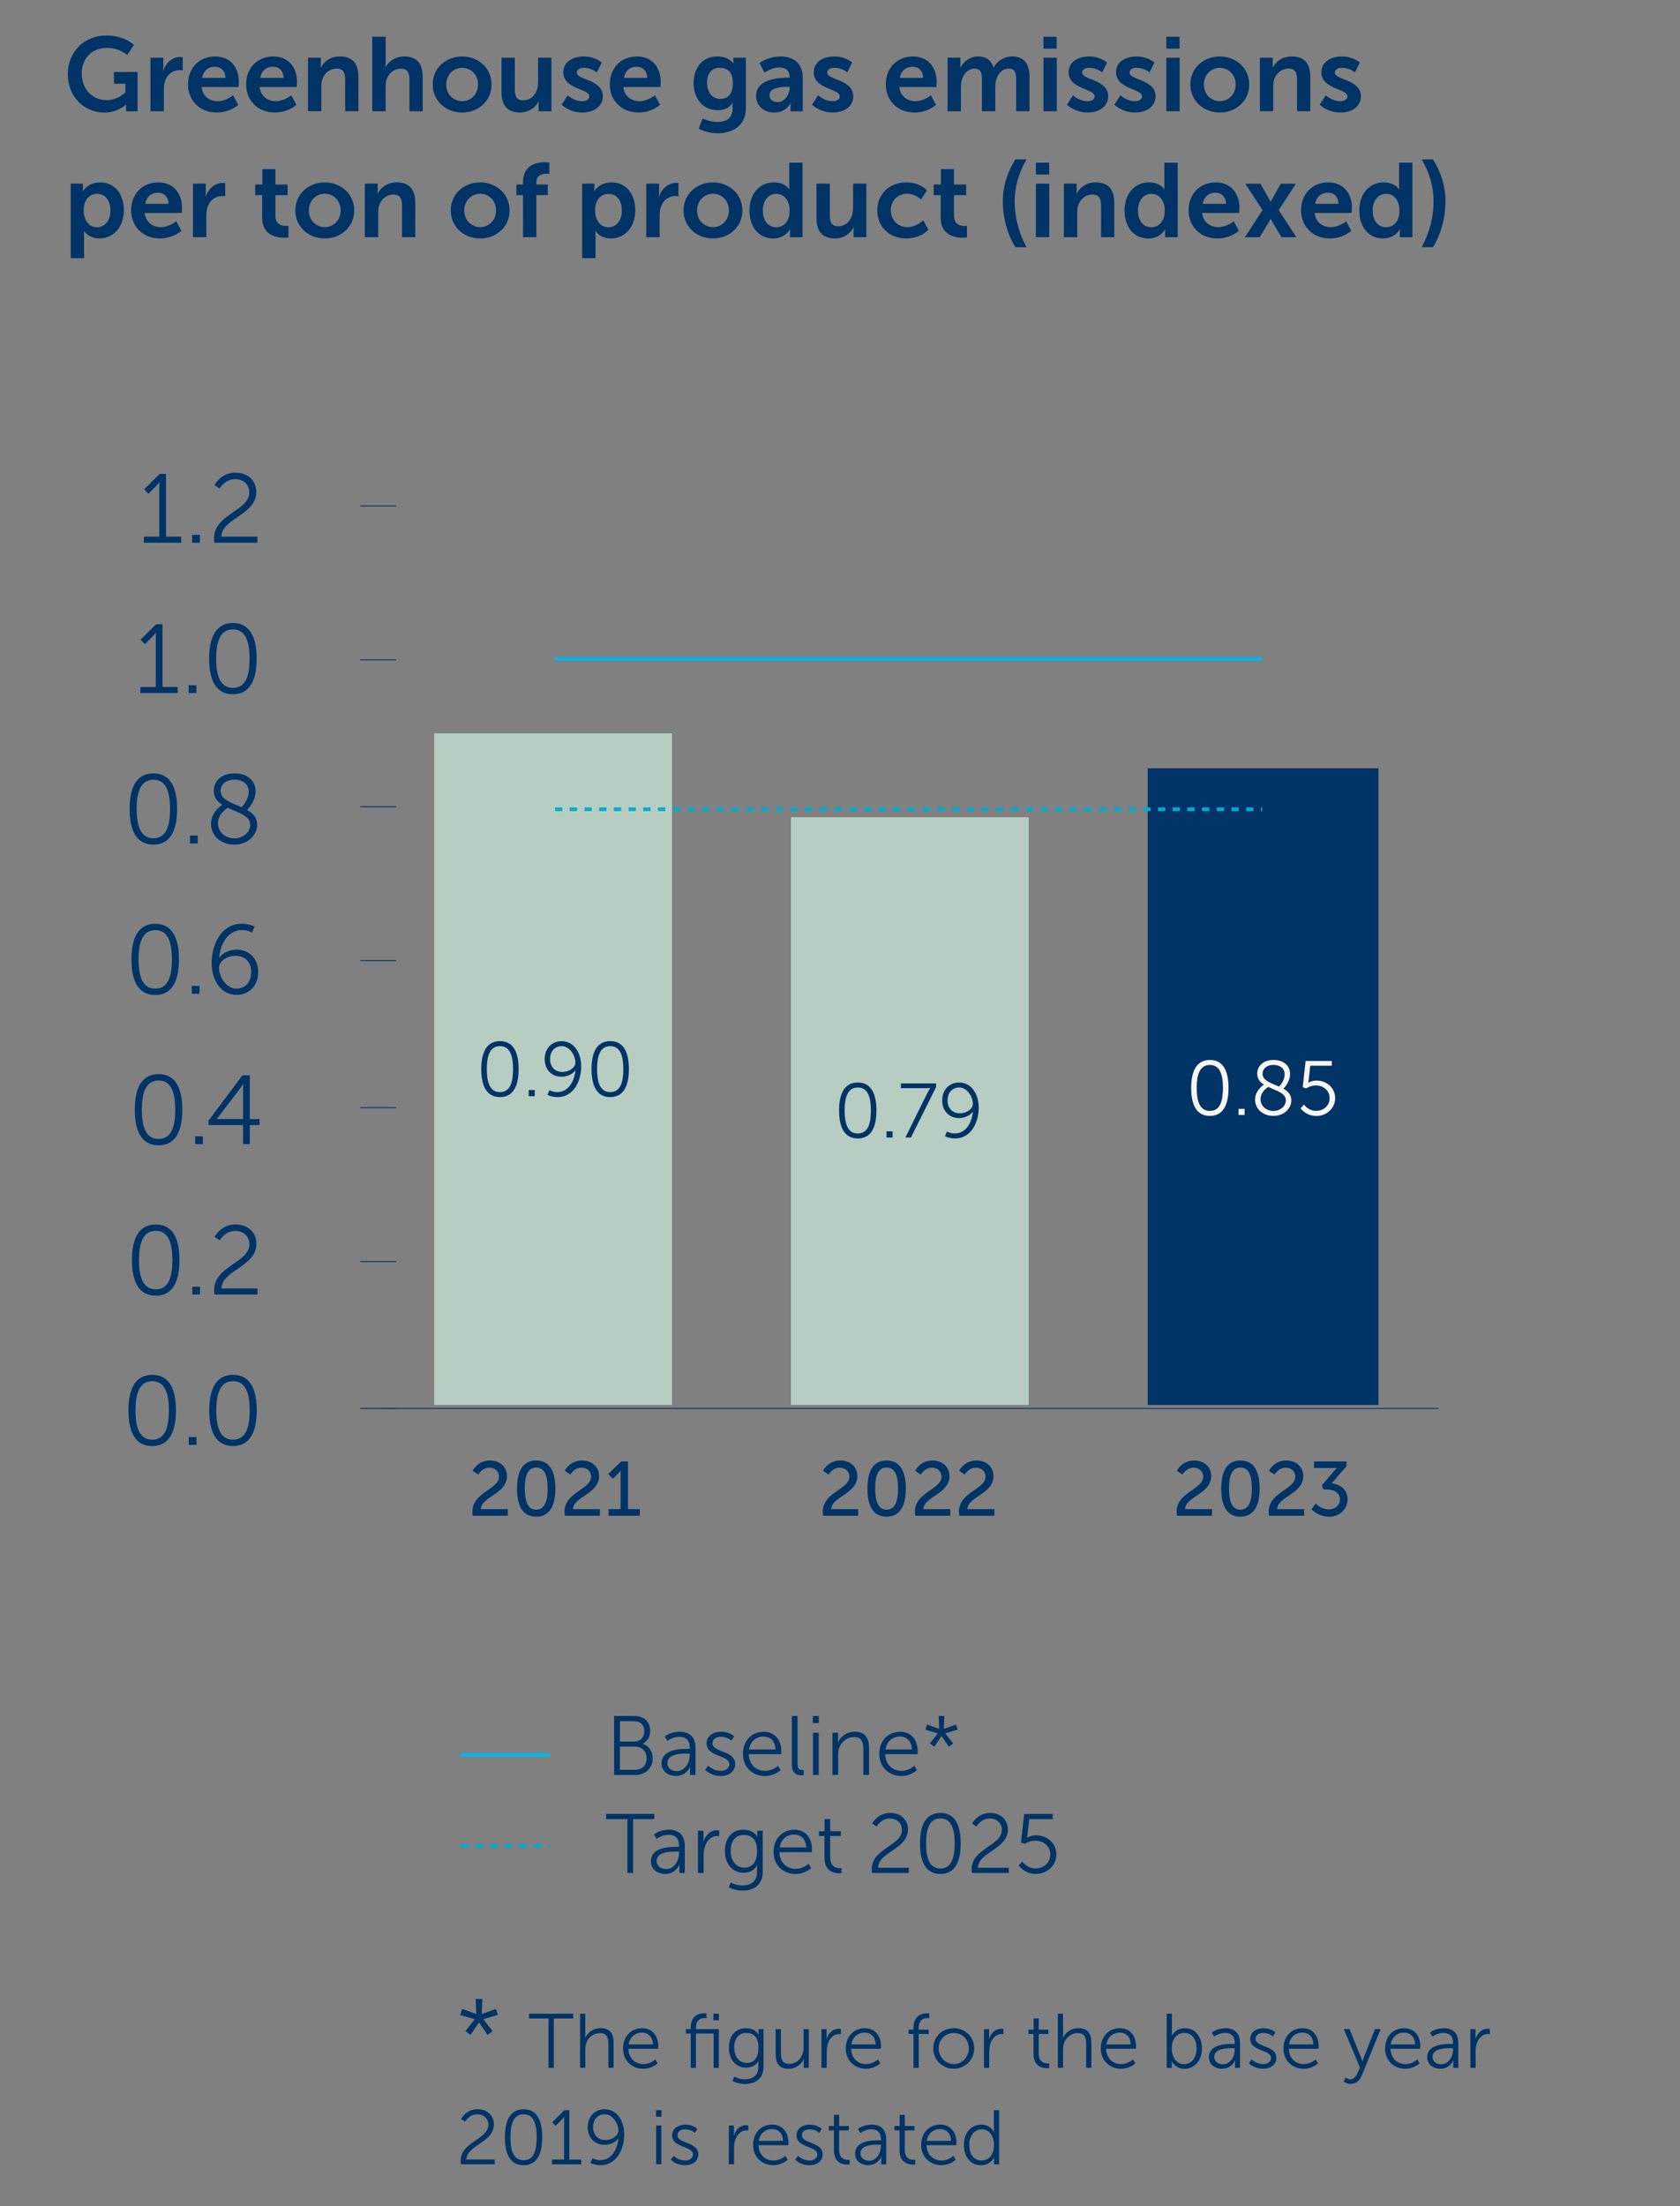 <?xml version="1.0" encoding="UTF-8"?>
<svg id="Layer_1" data-name="Layer 1" xmlns="http://www.w3.org/2000/svg" xmlns:xlink="http://www.w3.org/1999/xlink" viewBox="0 0 457 600">
  <rect x="0" y="0" width="457" height="600" fill="#808080" stroke="none"/>
  <defs>
    <style>
      .cls-1 {
        clip-path: url(#clippath-20);
      }

      .cls-2 {
        clip-path: url(#clippath-11);
      }

      .cls-3 {
        clip-path: url(#clippath-16);
      }

      .cls-4 {
        stroke: #03b7ea;
      }

      .cls-4, .cls-5, .cls-6, .cls-7, .cls-8 {
        fill: none;
      }

      .cls-9 {
        clip-path: url(#clippath-2);
      }

      .cls-10 {
        clip-path: url(#clippath-13);
      }

      .cls-11 {
        isolation: isolate;
      }

      .cls-12 {
        clip-path: url(#clippath-25);
      }

      .cls-13 {
        clip-path: url(#clippath-15);
      }

      .cls-5 {
        stroke: #036;
        stroke-linecap: square;
        stroke-width: .25px;
      }

      .cls-14 {
        clip-path: url(#clippath-6);
      }

      .cls-15 {
        fill: #b7cdc2;
      }

      .cls-15, .cls-6, .cls-16, .cls-17 {
        stroke-width: 0px;
      }

      .cls-18 {
        clip-path: url(#clippath-7);
      }

      .cls-16 {
        fill: #f9f6f1;
      }

      .cls-19 {
        clip-path: url(#clippath-21);
      }

      .cls-7 {
        stroke: #00acd2;
        stroke-dasharray: 0 0 2 2;
      }

      .cls-20 {
        clip-path: url(#clippath-1);
      }

      .cls-21 {
        clip-path: url(#clippath-4);
      }

      .cls-22 {
        clip-path: url(#clippath-12);
      }

      .cls-23 {
        clip-path: url(#clippath-24);
      }

      .cls-24 {
        clip-path: url(#clippath-22);
      }

      .cls-25 {
        clip-path: url(#clippath-9);
      }

      .cls-26 {
        clip-path: url(#clippath);
      }

      .cls-8 {
        stroke: #01b7ea;
      }

      .cls-27 {
        clip-path: url(#clippath-19);
      }

      .cls-28 {
        clip-path: url(#clippath-3);
      }

      .cls-29 {
        clip-path: url(#clippath-8);
      }

      .cls-17 {
        fill: #036;
      }

      .cls-30 {
        clip-path: url(#clippath-18);
      }

      .cls-31 {
        clip-path: url(#clippath-14);
      }

      .cls-32 {
        clip-path: url(#clippath-17);
      }

      .cls-33 {
        clip-path: url(#clippath-5);
      }

      .cls-34 {
        clip-path: url(#clippath-10);
      }

      .cls-35 {
        clip-path: url(#clippath-23);
      }
    </style>
    <clipPath id="clippath">
      <rect class="cls-6" x="312.2" y="208.94" width="62.8" height="173.16"/>
    </clipPath>
    <clipPath id="clippath-1">
      <rect class="cls-6" x="312.2" y="208.94" width="62.79" height="173.16"/>
    </clipPath>
    <clipPath id="clippath-2">
      <rect class="cls-6" x="77.46" y="111.28" width="317.98" height="305.92"/>
    </clipPath>
    <clipPath id="clippath-3">
      <rect class="cls-6" x="319.81" y="283.15" width="57.09" height="24.74"/>
    </clipPath>
    <clipPath id="clippath-4">
      <rect class="cls-6" x="319.81" y="283.15" width="45.67" height="24.74"/>
    </clipPath>
    <clipPath id="clippath-5">
      <rect class="cls-6" x="124.49" y="391.03" width="52.97" height="26.64"/>
    </clipPath>
    <clipPath id="clippath-6">
      <rect class="cls-6" x="219.82" y="391.03" width="54.71" height="26.64"/>
    </clipPath>
    <clipPath id="clippath-7">
      <rect class="cls-6" x="316.06" y="391.03" width="54.6" height="26.64"/>
    </clipPath>
    <clipPath id="clippath-8">
      <rect class="cls-6" x="118.11" y="199.42" width="64.69" height="182.68"/>
    </clipPath>
    <clipPath id="clippath-9">
      <rect class="cls-6" x="118.1" y="199.43" width="64.7" height="182.68"/>
    </clipPath>
    <clipPath id="clippath-10">
      <rect class="cls-6" x="215.15" y="222.26" width="64.7" height="159.84"/>
    </clipPath>
    <clipPath id="clippath-11">
      <rect class="cls-6" x="215.15" y="222.26" width="64.7" height="159.84"/>
    </clipPath>
    <clipPath id="clippath-12">
      <rect class="cls-6" x="32.12" y="111.28" width="382.55" height="306.39"/>
    </clipPath>
    <clipPath id="clippath-13">
      <rect class="cls-6" x="142.84" y="216.55" width="209.32" height="7.61"/>
    </clipPath>
    <clipPath id="clippath-14">
      <rect class="cls-6" x="142.85" y="217.8" width="209.32" height="4.57"/>
    </clipPath>
    <clipPath id="clippath-15">
      <rect class="cls-6" x="32.12" y="111.28" width="382.55" height="306.39"/>
    </clipPath>
    <clipPath id="clippath-16">
      <rect class="cls-6" x="142.84" y="176.59" width="209.32" height="5.71"/>
    </clipPath>
    <clipPath id="clippath-17">
      <rect class="cls-6" x="142.85" y="176.9" width="209.32" height="4.57"/>
    </clipPath>
    <clipPath id="clippath-18">
      <rect class="cls-6" x="32.12" y="111.28" width="382.55" height="306.39"/>
    </clipPath>
    <clipPath id="clippath-19">
      <rect class="cls-6" x="222.76" y="290.77" width="55.18" height="24.74"/>
    </clipPath>
    <clipPath id="clippath-20">
      <rect class="cls-6" x="222.76" y="290.77" width="55.18" height="24.74"/>
    </clipPath>
    <clipPath id="clippath-21">
      <rect class="cls-6" x="32.12" y="111.28" width="382.55" height="306.39"/>
    </clipPath>
    <clipPath id="clippath-22">
      <rect class="cls-6" x="125.72" y="279.35" width="57.09" height="24.74"/>
    </clipPath>
    <clipPath id="clippath-23">
      <rect class="cls-6" x="127.62" y="279.35" width="47.57" height="24.74"/>
    </clipPath>
    <clipPath id="clippath-24">
      <rect class="cls-6" x="123.42" y="473.44" width="28.17" height="7.62"/>
    </clipPath>
    <clipPath id="clippath-25">
      <rect class="cls-6" x="123.42" y="498.18" width="28.17" height="7.61"/>
    </clipPath>
  </defs>
  <g class="cls-26">
    <g class="cls-11">
      <g class="cls-20">
        <rect class="cls-17" x="312.2" y="208.94" width="62.79" height="173.16"/>
      </g>
    </g>
  </g>
  <g class="cls-9">
    <g class="cls-11">
      <g class="cls-28">
        <g class="cls-21">
          <g>
            <path class="cls-16" d="M324.03,295.87c0-4.23,1.26-7.6,5.09-7.6s5.07,3.37,5.07,7.6-1.24,7.62-5.07,7.62-5.09-3.35-5.09-7.62ZM332.67,295.87c0-3.5-.77-6.24-3.56-6.24s-3.58,2.74-3.58,6.24.77,6.26,3.58,6.26,3.56-2.74,3.56-6.26Z"/>
            <path class="cls-16" d="M336.92,301.56h1.65v1.67h-1.65v-1.67Z"/>
            <path class="cls-16" d="M343.81,294.99c-1.05-.69-1.82-1.59-1.82-2.99,0-1.91,1.47-3.73,4.44-3.73,2.74,0,4.5,1.53,4.5,3.83,0,2.09-1.63,3.81-1.8,3.98,1.21.69,2.14,1.63,2.14,3.16,0,2.3-2.03,4.25-4.88,4.25-2.66,0-4.98-1.7-4.98-4.48,0-2.37,2.07-3.81,2.41-4.02ZM345,295.61c-.46.27-2.11,1.44-2.11,3.33,0,1.99,1.72,3.2,3.5,3.2s3.39-1.19,3.39-2.93c0-1.91-2.6-2.55-4.77-3.6ZM347.93,295.49c.27-.25,1.53-1.57,1.53-3.33,0-1.57-1.26-2.55-3.04-2.55-1.88,0-2.97,1.09-2.97,2.41,0,1.91,2.37,2.55,4.48,3.48Z"/>
            <path class="cls-16" d="M354.71,300.39s1.09,1.72,3.33,1.72c2.03,0,3.66-1.44,3.66-3.45s-1.63-3.45-3.73-3.45c-1.57,0-2.68.8-2.68.8l-.92-.33.79-7.14h7.12v1.3h-5.86l-.42,3.77c-.06.52-.15.84-.15.84h.04s.92-.57,2.24-.57c2.95,0,5.07,2.14,5.07,4.79s-2.24,4.84-5.11,4.84-4.31-2.09-4.31-2.09l.92-1.01Z"/>
          </g>
        </g>
      </g>
    </g>
  </g>
  <path class="cls-5" d="M107.64,137.58h-9.51M107.64,179.45h-9.51M107.64,219.41h-9.51M107.64,261.27h-9.51M107.64,301.23h-9.51M107.64,343.09h-9.51M107.64,383.05h-9.51"/>
  <g>
    <path class="cls-17" d="M34.94,383.57c0-5.38,1.6-9.67,6.47-9.67s6.45,4.29,6.45,9.67-1.57,9.7-6.45,9.7-6.47-4.26-6.47-9.7ZM45.94,383.57c0-4.45-.99-7.94-4.53-7.94s-4.56,3.49-4.56,7.94.99,7.97,4.56,7.97,4.53-3.49,4.53-7.97Z"/>
    <path class="cls-17" d="M51.35,390.82h2.1v2.13h-2.1v-2.13Z"/>
    <path class="cls-17" d="M56.92,383.57c0-5.38,1.6-9.67,6.47-9.67s6.45,4.29,6.45,9.67-1.57,9.7-6.45,9.7-6.47-4.26-6.47-9.7ZM67.92,383.57c0-4.45-.99-7.94-4.53-7.94s-4.56,3.49-4.56,7.94.99,7.97,4.56,7.97,4.53-3.49,4.53-7.97Z"/>
  </g>
  <g>
    <path class="cls-17" d="M35.9,342.68c0-5.38,1.6-9.67,6.47-9.67s6.45,4.29,6.45,9.67-1.57,9.7-6.45,9.7-6.47-4.26-6.47-9.7ZM46.9,342.68c0-4.45-.99-7.94-4.53-7.94s-4.56,3.49-4.56,7.94.99,7.97,4.56,7.97,4.53-3.49,4.53-7.97Z"/>
    <path class="cls-17" d="M52.31,349.93h2.1v2.13h-2.1v-2.13Z"/>
    <path class="cls-17" d="M58.25,350.86c0-6.58,9.59-7.43,9.59-12.5,0-2.05-1.54-3.6-3.89-3.6-2.74,0-4.18,2.56-4.18,2.56l-1.39-.93s1.71-3.38,5.67-3.38c3.57,0,5.7,2.32,5.7,5.25,0,6.29-9.46,7.17-9.48,12.15h9.78v1.65h-11.7c-.08-.43-.11-.83-.11-1.2Z"/>
  </g>
  <g>
    <path class="cls-17" d="M36.67,301.79c0-5.38,1.6-9.67,6.47-9.67s6.45,4.29,6.45,9.67-1.57,9.7-6.45,9.7-6.47-4.26-6.47-9.7ZM47.67,301.79c0-4.45-.99-7.94-4.53-7.94s-4.56,3.49-4.56,7.94.99,7.97,4.56,7.97,4.53-3.49,4.53-7.97Z"/>
    <path class="cls-17" d="M53.08,309.04h2.1v2.13h-2.1v-2.13Z"/>
    <path class="cls-17" d="M56.73,304.77l9.22-12.33h2v11.91h2.66v1.62h-2.66v5.2h-1.84v-5.2h-9.38v-1.2ZM66.11,304.35v-7.83c0-.8.08-1.76.08-1.76h-.05s-.43.75-.93,1.41l-6.23,8.13v.05h7.14Z"/>
  </g>
  <g>
    <path class="cls-17" d="M35.76,260.9c0-5.38,1.6-9.67,6.47-9.67s6.45,4.29,6.45,9.67-1.57,9.7-6.45,9.7-6.47-4.26-6.47-9.7ZM46.77,260.9c0-4.45-.99-7.94-4.53-7.94s-4.56,3.49-4.56,7.94.99,7.97,4.56,7.97,4.53-3.49,4.53-7.97Z"/>
    <path class="cls-17" d="M52.17,268.14h2.1v2.13h-2.1v-2.13Z"/>
    <path class="cls-17" d="M57.58,261.8c0-4.69,2.45-10.58,8.23-10.58,2.08,0,3.44.77,3.44.77l-.69,1.62s-1.17-.67-2.72-.67c-3.92,0-5.91,3.86-6.23,7.51h.05c.91-1.33,2.8-2.18,4.74-2.18,3.41,0,5.83,2.5,5.83,6.05,0,3.89-2.61,6.26-5.89,6.26-4.08,0-6.77-3.73-6.77-8.79ZM68.34,264.36c0-2.66-1.68-4.42-4.24-4.42s-4.53,1.68-4.53,3.2c0,2.5,1.95,5.73,4.74,5.73,2.53,0,4.02-1.92,4.02-4.5Z"/>
  </g>
  <g>
    <path class="cls-17" d="M35.26,220c0-5.38,1.6-9.67,6.47-9.67s6.45,4.29,6.45,9.67-1.57,9.7-6.45,9.7-6.47-4.26-6.47-9.7ZM46.26,220c0-4.45-.99-7.94-4.53-7.94s-4.56,3.49-4.56,7.94.99,7.97,4.56,7.97,4.53-3.49,4.53-7.97Z"/>
    <path class="cls-17" d="M51.67,227.25h2.1v2.13h-2.1v-2.13Z"/>
    <path class="cls-17" d="M60.46,218.88c-1.33-.88-2.32-2.02-2.32-3.81,0-2.42,1.87-4.74,5.65-4.74,3.49,0,5.73,1.94,5.73,4.88,0,2.66-2.08,4.85-2.29,5.06,1.54.88,2.72,2.08,2.72,4.02,0,2.93-2.58,5.41-6.21,5.41-3.38,0-6.34-2.16-6.34-5.7,0-3.01,2.64-4.85,3.06-5.12ZM61.98,219.68c-.59.35-2.69,1.84-2.69,4.24,0,2.53,2.18,4.08,4.45,4.08s4.32-1.52,4.32-3.73c0-2.42-3.3-3.25-6.08-4.58ZM65.71,219.52c.35-.32,1.94-2,1.94-4.24,0-2-1.6-3.25-3.86-3.25-2.4,0-3.78,1.39-3.78,3.06,0,2.42,3.01,3.25,5.7,4.42Z"/>
  </g>
  <g>
    <path class="cls-17" d="M38.16,186.84h4.21v-13.75c0-.53.03-1.04.03-1.04h-.05s-.19.4-.93,1.12l-2,2-1.17-1.2,4.24-4.21h1.71v17.08h4.13v1.65h-10.15v-1.65Z"/>
    <path class="cls-17" d="M51.32,186.36h2.1v2.13h-2.1v-2.13Z"/>
    <path class="cls-17" d="M56.89,179.11c0-5.38,1.6-9.67,6.47-9.67s6.45,4.29,6.45,9.67-1.57,9.7-6.45,9.7-6.47-4.26-6.47-9.7ZM67.89,179.11c0-4.45-.99-7.94-4.53-7.94s-4.56,3.49-4.56,7.94.99,7.97,4.56,7.97,4.53-3.49,4.53-7.97Z"/>
  </g>
  <g>
    <path class="cls-17" d="M39.12,145.95h4.21v-13.75c0-.53.03-1.04.03-1.04h-.05s-.19.4-.93,1.12l-2,2-1.17-1.2,4.24-4.21h1.71v17.08h4.13v1.65h-10.15v-1.65Z"/>
    <path class="cls-17" d="M52.28,145.47h2.1v2.13h-2.1v-2.13Z"/>
    <path class="cls-17" d="M58.22,146.4c0-6.58,9.59-7.43,9.59-12.5,0-2.05-1.54-3.6-3.89-3.6-2.74,0-4.18,2.56-4.18,2.56l-1.39-.93s1.71-3.38,5.67-3.38c3.57,0,5.7,2.32,5.7,5.25,0,6.29-9.46,7.17-9.48,12.15h9.78v1.65h-11.7c-.08-.43-.11-.83-.11-1.2Z"/>
  </g>
  <line class="cls-5" x1="103.83" y1="383.05" x2="391.17" y2="383.05"/>
  <g class="cls-33">
    <g>
      <path class="cls-17" d="M128.5,411.1c0-5.28,7.24-6.03,7.24-9.5,0-1.47-1.11-2.45-2.66-2.45-1.95,0-2.99,1.88-2.99,1.88l-1.53-1.03s1.34-2.8,4.67-2.8c2.72,0,4.67,1.7,4.67,4.25,0,4.86-7.05,5.61-7.1,8.98h7.33v1.8h-9.53c-.06-.4-.1-.77-.1-1.13Z"/>
      <path class="cls-17" d="M140.64,404.82c0-4.25,1.28-7.62,5.21-7.62s5.23,3.37,5.23,7.62-1.28,7.66-5.23,7.66-5.21-3.39-5.21-7.66ZM148.97,404.82c0-3.2-.69-5.71-3.12-5.71s-3.1,2.51-3.1,5.71.69,5.76,3.1,5.76,3.12-2.53,3.12-5.76Z"/>
      <path class="cls-17" d="M153.56,411.1c0-5.28,7.24-6.03,7.24-9.5,0-1.47-1.11-2.45-2.66-2.45-1.95,0-2.99,1.88-2.99,1.88l-1.53-1.03s1.34-2.8,4.67-2.8c2.72,0,4.67,1.7,4.67,4.25,0,4.86-7.05,5.61-7.1,8.98h7.33v1.8h-9.53c-.06-.4-.1-.77-.1-1.13Z"/>
      <path class="cls-17" d="M165.55,410.43h3.27v-9.55c0-.46.02-.92.02-.92h-.04s-.17.33-.71.86l-1.38,1.36-1.26-1.3,3.54-3.43h1.84v12.98h3.22v1.8h-8.5v-1.8Z"/>
    </g>
  </g>
  <g class="cls-14">
    <g>
      <path class="cls-17" d="M223.82,411.1c0-5.28,7.24-6.03,7.24-9.5,0-1.47-1.11-2.45-2.66-2.45-1.95,0-2.99,1.88-2.99,1.88l-1.53-1.03s1.34-2.8,4.67-2.8c2.72,0,4.67,1.7,4.67,4.25,0,4.86-7.06,5.61-7.1,8.98h7.33v1.8h-9.53c-.06-.4-.1-.77-.1-1.13Z"/>
      <path class="cls-17" d="M235.96,404.82c0-4.25,1.28-7.62,5.21-7.62s5.23,3.37,5.23,7.62-1.28,7.66-5.23,7.66-5.21-3.39-5.21-7.66ZM244.29,404.82c0-3.2-.69-5.71-3.12-5.71s-3.1,2.51-3.1,5.71.69,5.76,3.1,5.76,3.12-2.53,3.12-5.76Z"/>
      <path class="cls-17" d="M248.88,411.1c0-5.28,7.24-6.03,7.24-9.5,0-1.47-1.11-2.45-2.66-2.45-1.95,0-2.99,1.88-2.99,1.88l-1.53-1.03s1.34-2.8,4.67-2.8c2.72,0,4.67,1.7,4.67,4.25,0,4.86-7.06,5.61-7.1,8.98h7.33v1.8h-9.53c-.06-.4-.1-.77-.1-1.13Z"/>
      <path class="cls-17" d="M260.85,411.1c0-5.28,7.24-6.03,7.24-9.5,0-1.47-1.11-2.45-2.66-2.45-1.95,0-2.99,1.88-2.99,1.88l-1.53-1.03s1.34-2.8,4.67-2.8c2.72,0,4.67,1.7,4.67,4.25,0,4.86-7.06,5.61-7.1,8.98h7.33v1.8h-9.53c-.06-.4-.1-.77-.1-1.13Z"/>
    </g>
  </g>
  <g class="cls-18">
    <g>
      <path class="cls-17" d="M320.07,411.1c0-5.28,7.24-6.03,7.24-9.5,0-1.47-1.11-2.45-2.66-2.45-1.95,0-2.99,1.88-2.99,1.88l-1.53-1.03s1.34-2.8,4.67-2.8c2.72,0,4.67,1.7,4.67,4.25,0,4.86-7.06,5.61-7.1,8.98h7.33v1.8h-9.53c-.06-.4-.1-.77-.1-1.13Z"/>
      <path class="cls-17" d="M332.21,404.82c0-4.25,1.28-7.62,5.21-7.62s5.23,3.37,5.23,7.62-1.28,7.66-5.23,7.66-5.21-3.39-5.21-7.66ZM340.54,404.82c0-3.2-.69-5.71-3.12-5.71s-3.1,2.51-3.1,5.71.69,5.76,3.1,5.76,3.12-2.53,3.12-5.76Z"/>
      <path class="cls-17" d="M345.12,411.1c0-5.28,7.24-6.03,7.24-9.5,0-1.47-1.11-2.45-2.66-2.45-1.95,0-2.99,1.88-2.99,1.88l-1.53-1.03s1.34-2.8,4.67-2.8c2.72,0,4.67,1.7,4.67,4.25,0,4.86-7.06,5.61-7.1,8.98h7.33v1.8h-9.53c-.06-.4-.1-.77-.1-1.13Z"/>
      <path class="cls-17" d="M357.91,408.9s1.44,1.61,3.58,1.61c1.65,0,3.01-1.11,3.01-2.7,0-1.82-1.61-2.72-3.43-2.72h-1.03l-.48-1.11,3.22-3.79c.48-.56.92-.96.92-.96v-.04s-.44.06-1.26.06h-5v-1.8h8.83v1.32l-4.02,4.63c1.95.21,4.33,1.47,4.33,4.33,0,2.53-1.99,4.75-5.02,4.75s-4.79-2.01-4.79-2.01l1.13-1.57Z"/>
    </g>
  </g>
  <g class="cls-29">
    <g class="cls-11">
      <g class="cls-25">
        <rect class="cls-15" x="118.11" y="199.42" width="64.69" height="182.68"/>
      </g>
    </g>
  </g>
  <g class="cls-34">
    <g class="cls-11">
      <g class="cls-2">
        <rect class="cls-15" x="215.15" y="222.26" width="64.7" height="159.84"/>
      </g>
    </g>
  </g>
  <g class="cls-22">
    <g class="cls-11">
      <g class="cls-10">
        <g class="cls-31">
          <polyline class="cls-7" points="150.98 220.09 247.17 220.09 343.36 220.09"/>
        </g>
      </g>
    </g>
  </g>
  <g class="cls-13">
    <g class="cls-11">
      <g class="cls-3">
        <g class="cls-32">
          <polyline class="cls-8" points="150.98 179.18 247.17 179.18 343.36 179.18"/>
        </g>
      </g>
    </g>
  </g>
  <g class="cls-30">
    <g class="cls-11">
      <g class="cls-27">
        <g class="cls-1">
          <g>
            <path class="cls-17" d="M228.25,302c0-4.23,1.26-7.6,5.09-7.6s5.07,3.37,5.07,7.6-1.24,7.62-5.07,7.62-5.09-3.35-5.09-7.62ZM236.9,302c0-3.5-.77-6.24-3.56-6.24s-3.58,2.74-3.58,6.24.77,6.26,3.58,6.26,3.56-2.74,3.56-6.26Z"/>
            <path class="cls-17" d="M241.15,307.69h1.65v1.67h-1.65v-1.67Z"/>
            <path class="cls-17" d="M252.24,297.31c.4-.8.82-1.36.82-1.36v-.04s-.38.04-1.11.04h-6.89v-1.3h9.57v1l-6.83,13.71h-1.51l5.95-12.06Z"/>
            <path class="cls-17" d="M257.05,309.01l.54-1.28s.92.52,2.14.52c3.1,0,4.65-3.04,4.92-5.9h-.04c-.73,1.05-2.22,1.72-3.75,1.72-2.68,0-4.56-1.97-4.56-4.75,0-3.06,2.03-4.92,4.61-4.92,3.2,0,5.32,2.93,5.32,6.91,0,3.68-1.9,8.31-6.47,8.31-1.61,0-2.7-.61-2.7-.61ZM264.65,300.26c0-1.97-1.53-4.5-3.73-4.5-1.99,0-3.16,1.51-3.16,3.54s1.32,3.48,3.33,3.48,3.56-1.32,3.56-2.51Z"/>
          </g>
        </g>
      </g>
    </g>
  </g>
  <g class="cls-19">
    <g class="cls-11">
      <g class="cls-24">
        <g class="cls-35">
          <g>
            <path class="cls-17" d="M130.92,290.75c0-4.23,1.26-7.6,5.09-7.6s5.07,3.37,5.07,7.6-1.24,7.62-5.07,7.62-5.09-3.35-5.09-7.62ZM139.56,290.75c0-3.5-.77-6.24-3.56-6.24s-3.58,2.74-3.58,6.24.77,6.26,3.58,6.26,3.56-2.74,3.56-6.26Z"/>
            <path class="cls-17" d="M143.81,296.45h1.65v1.67h-1.65v-1.67Z"/>
            <path class="cls-17" d="M148.92,297.77l.54-1.28s.92.52,2.14.52c3.1,0,4.65-3.04,4.92-5.9h-.04c-.73,1.05-2.22,1.72-3.75,1.72-2.68,0-4.56-1.97-4.56-4.75,0-3.06,2.03-4.92,4.61-4.92,3.2,0,5.32,2.93,5.32,6.91,0,3.68-1.9,8.31-6.47,8.31-1.61,0-2.7-.61-2.7-.61ZM156.52,289.02c0-1.97-1.53-4.5-3.73-4.5-1.99,0-3.16,1.51-3.16,3.54s1.32,3.48,3.33,3.48,3.56-1.32,3.56-2.51Z"/>
            <path class="cls-17" d="M160.91,290.75c0-4.23,1.26-7.6,5.09-7.6s5.07,3.37,5.07,7.6-1.24,7.62-5.07,7.62-5.09-3.35-5.09-7.62ZM169.56,290.75c0-3.5-.77-6.24-3.56-6.24s-3.58,2.74-3.58,6.24.77,6.26,3.58,6.26,3.56-2.74,3.56-6.26Z"/>
          </g>
        </g>
      </g>
    </g>
  </g>
  <g>
    <path class="cls-17" d="M28.9,9.65c4.97,0,7.54,2.57,7.54,2.57l-1.83,2.74s-2.17-1.94-5.4-1.94c-4.54,0-6.97,3.14-6.97,6.97,0,4.4,3,7.25,6.79,7.25,3.05,0,5.08-2.11,5.08-2.11v-2.37h-3.11v-3.17h6.42v10.68h-3.14v-.97c0-.43.03-.86.03-.86h-.06s-2.11,2.17-5.88,2.17c-5.34,0-9.93-4.14-9.93-10.51,0-5.88,4.42-10.45,10.45-10.45Z"/>
    <path class="cls-17" d="M40.94,15.7h3.48v2.51c0,.54-.06,1.03-.06,1.03h.06c.66-2.08,2.4-3.74,4.62-3.74.34,0,.66.06.66.06v3.57s-.37-.06-.86-.06c-1.54,0-3.28.89-3.97,3.05-.23.71-.31,1.51-.31,2.37v5.77h-3.63v-14.56Z"/>
    <path class="cls-17" d="M58.53,15.36c4.2,0,6.45,3.05,6.45,6.91,0,.43-.09,1.4-.09,1.4h-10.05c.23,2.54,2.2,3.85,4.37,3.85,2.34,0,4.2-1.6,4.2-1.6l1.4,2.6s-2.23,2.08-5.85,2.08c-4.82,0-7.82-3.48-7.82-7.62,0-4.48,3.05-7.62,7.39-7.62ZM61.33,21.18c-.06-1.97-1.29-3.03-2.88-3.03-1.86,0-3.14,1.14-3.48,3.03h6.37Z"/>
    <path class="cls-17" d="M74.34,15.36c4.2,0,6.45,3.05,6.45,6.91,0,.43-.09,1.4-.09,1.4h-10.05c.23,2.54,2.2,3.85,4.37,3.85,2.34,0,4.2-1.6,4.2-1.6l1.4,2.6s-2.23,2.08-5.85,2.08c-4.82,0-7.82-3.48-7.82-7.62,0-4.48,3.05-7.62,7.39-7.62ZM77.14,21.18c-.06-1.97-1.29-3.03-2.88-3.03-1.86,0-3.14,1.14-3.48,3.03h6.37Z"/>
    <path class="cls-17" d="M83.79,15.7h3.48v1.68c0,.54-.06,1-.06,1h.06c.63-1.23,2.23-3.03,5.17-3.03,3.23,0,5.05,1.68,5.05,5.54v9.36h-3.6v-8.62c0-1.77-.46-2.97-2.31-2.97s-3.37,1.23-3.91,2.97c-.2.6-.26,1.26-.26,1.94v6.68h-3.63v-14.56Z"/>
    <path class="cls-17" d="M101.28,9.99h3.63v7.02c0,.71-.06,1.23-.06,1.23h.06c.71-1.4,2.48-2.88,5.02-2.88,3.23,0,5.05,1.68,5.05,5.54v9.36h-3.6v-8.62c0-1.77-.46-2.97-2.31-2.97s-3.4,1.26-3.94,3.03c-.17.57-.23,1.2-.23,1.88v6.68h-3.63V9.99Z"/>
    <path class="cls-17" d="M125.69,15.36c4.45,0,8.02,3.17,8.02,7.62s-3.57,7.62-7.99,7.62-8.02-3.14-8.02-7.62,3.57-7.62,7.99-7.62ZM125.72,27.52c2.34,0,4.31-1.83,4.31-4.54s-1.97-4.54-4.31-4.54-4.34,1.86-4.34,4.54,1.97,4.54,4.34,4.54Z"/>
    <path class="cls-17" d="M136.42,15.7h3.63v8.62c0,1.77.46,2.97,2.25,2.97,2.63,0,4.08-2.31,4.08-4.91v-6.68h3.62v14.56h-3.48v-1.66c0-.57.06-1.03.06-1.03h-.06c-.71,1.51-2.57,3.03-5.05,3.03-3.11,0-5.05-1.57-5.05-5.54v-9.36Z"/>
    <path class="cls-17" d="M154.43,25.92s1.6,1.6,3.97,1.6c1.03,0,1.91-.46,1.91-1.31,0-2.17-7.08-1.88-7.08-6.57,0-2.71,2.43-4.28,5.57-4.28s4.88,1.66,4.88,1.66l-1.34,2.68s-1.34-1.26-3.57-1.26c-.94,0-1.86.4-1.86,1.31,0,2.06,7.08,1.8,7.08,6.48,0,2.43-2.11,4.37-5.57,4.37-3.63,0-5.65-2.14-5.65-2.14l1.66-2.54Z"/>
    <path class="cls-17" d="M173.27,15.36c4.2,0,6.45,3.05,6.45,6.91,0,.43-.09,1.4-.09,1.4h-10.05c.23,2.54,2.2,3.85,4.37,3.85,2.34,0,4.2-1.6,4.2-1.6l1.4,2.6s-2.23,2.08-5.85,2.08c-4.82,0-7.82-3.48-7.82-7.62,0-4.48,3.05-7.62,7.39-7.62ZM176.07,21.18c-.06-1.97-1.29-3.03-2.88-3.03-1.86,0-3.14,1.14-3.48,3.03h6.37Z"/>
    <path class="cls-17" d="M195.16,33.17c2.23,0,4.11-.94,4.11-3.54v-.86c0-.34.06-.77.06-.77h-.06c-.86,1.28-2.11,1.97-4.05,1.97-4.17,0-6.54-3.37-6.54-7.37s2.26-7.25,6.45-7.25c3.17,0,4.31,1.86,4.31,1.86h.09s-.03-.17-.03-.4v-1.11h3.4v13.67c0,5-3.88,6.88-7.68,6.88-1.83,0-3.77-.51-5.17-1.26l1.08-2.77s1.83.94,4.03.94ZM199.36,22.64c0-3.31-1.63-4.2-3.6-4.2-2.2,0-3.43,1.6-3.43,4.05s1.31,4.42,3.65,4.42c1.74,0,3.37-1,3.37-4.28Z"/>
    <path class="cls-17" d="M214.29,21.13h.49v-.2c0-1.91-1.2-2.57-2.8-2.57-2.08,0-4,1.4-4,1.4l-1.37-2.6s2.26-1.8,5.71-1.8c3.83,0,6.05,2.11,6.05,5.8v9.11h-3.34v-1.2c0-.57.06-1.03.06-1.03h-.06s-1.11,2.57-4.42,2.57c-2.6,0-4.94-1.63-4.94-4.54,0-4.62,6.25-4.94,8.62-4.94ZM211.52,27.78c1.91,0,3.28-2.06,3.28-3.83v-.34h-.63c-1.86,0-4.85.26-4.85,2.28,0,.97.71,1.88,2.2,1.88Z"/>
    <path class="cls-17" d="M222.56,25.92s1.6,1.6,3.97,1.6c1.03,0,1.91-.46,1.91-1.31,0-2.17-7.08-1.88-7.08-6.57,0-2.71,2.43-4.28,5.57-4.28s4.88,1.66,4.88,1.66l-1.34,2.68s-1.34-1.26-3.57-1.26c-.94,0-1.86.4-1.86,1.31,0,2.06,7.08,1.8,7.08,6.48,0,2.43-2.11,4.37-5.57,4.37-3.63,0-5.65-2.14-5.65-2.14l1.66-2.54Z"/>
    <path class="cls-17" d="M248.34,15.36c4.2,0,6.45,3.05,6.45,6.91,0,.43-.09,1.4-.09,1.4h-10.05c.23,2.54,2.2,3.85,4.37,3.85,2.34,0,4.2-1.6,4.2-1.6l1.4,2.6s-2.23,2.08-5.85,2.08c-4.82,0-7.82-3.48-7.82-7.62,0-4.48,3.05-7.62,7.39-7.62ZM251.13,21.18c-.06-1.97-1.29-3.03-2.88-3.03-1.86,0-3.14,1.14-3.48,3.03h6.37Z"/>
    <path class="cls-17" d="M257.78,15.7h3.48v1.68c0,.54-.06,1-.06,1h.06c.71-1.43,2.46-3.03,4.74-3.03s3.65,1.03,4.25,3h.06c.8-1.57,2.68-3,4.97-3,3.03,0,4.77,1.71,4.77,5.54v9.36h-3.63v-8.68c0-1.66-.31-2.91-2-2.91-1.86,0-3.08,1.48-3.51,3.31-.14.57-.17,1.2-.17,1.88v6.4h-3.63v-8.68c0-1.57-.26-2.91-1.97-2.91-1.88,0-3.11,1.48-3.57,3.34-.14.54-.17,1.2-.17,1.86v6.4h-3.63v-14.56Z"/>
    <path class="cls-17" d="M283.84,9.99h3.6v3.23h-3.6v-3.23ZM283.84,15.7h3.63v14.56h-3.63v-14.56Z"/>
    <path class="cls-17" d="M291.89,25.92s1.6,1.6,3.97,1.6c1.03,0,1.91-.46,1.91-1.31,0-2.17-7.08-1.88-7.08-6.57,0-2.71,2.43-4.28,5.57-4.28s4.88,1.66,4.88,1.66l-1.34,2.68s-1.34-1.26-3.57-1.26c-.94,0-1.86.4-1.86,1.31,0,2.06,7.08,1.8,7.08,6.48,0,2.43-2.11,4.37-5.57,4.37-3.63,0-5.65-2.14-5.65-2.14l1.66-2.54Z"/>
    <path class="cls-17" d="M304.79,25.92s1.6,1.6,3.97,1.6c1.03,0,1.91-.46,1.91-1.31,0-2.17-7.08-1.88-7.08-6.57,0-2.71,2.43-4.28,5.57-4.28s4.88,1.66,4.88,1.66l-1.34,2.68s-1.34-1.26-3.57-1.26c-.94,0-1.86.4-1.86,1.31,0,2.06,7.08,1.8,7.08,6.48,0,2.43-2.11,4.37-5.57,4.37-3.63,0-5.65-2.14-5.65-2.14l1.66-2.54Z"/>
    <path class="cls-17" d="M317.27,9.99h3.6v3.23h-3.6v-3.23ZM317.27,15.7h3.63v14.56h-3.63v-14.56Z"/>
    <path class="cls-17" d="M331.8,15.36c4.45,0,8.02,3.17,8.02,7.62s-3.57,7.62-7.99,7.62-8.02-3.14-8.02-7.62,3.57-7.62,7.99-7.62ZM331.82,27.52c2.34,0,4.31-1.83,4.31-4.54s-1.97-4.54-4.31-4.54-4.34,1.86-4.34,4.54,1.97,4.54,4.34,4.54Z"/>
    <path class="cls-17" d="M342.73,15.7h3.48v1.68c0,.54-.06,1-.06,1h.06c.63-1.23,2.23-3.03,5.17-3.03,3.23,0,5.05,1.68,5.05,5.54v9.36h-3.6v-8.62c0-1.77-.46-2.97-2.31-2.97s-3.37,1.23-3.91,2.97c-.2.6-.26,1.26-.26,1.94v6.68h-3.63v-14.56Z"/>
    <path class="cls-17" d="M360.65,25.92s1.6,1.6,3.97,1.6c1.03,0,1.91-.46,1.91-1.31,0-2.17-7.08-1.88-7.08-6.57,0-2.71,2.43-4.28,5.57-4.28s4.88,1.66,4.88,1.66l-1.34,2.68s-1.34-1.26-3.57-1.26c-.94,0-1.86.4-1.86,1.31,0,2.06,7.08,1.8,7.08,6.48,0,2.43-2.11,4.37-5.57,4.37-3.63,0-5.65-2.14-5.65-2.14l1.66-2.54Z"/>
  </g>
  <g>
    <path class="cls-17" d="M19.25,49.95h3.31v1.06c0,.54-.06,1-.06,1h.06s1.26-2.4,4.68-2.4c3.94,0,6.45,3.11,6.45,7.62s-2.83,7.62-6.65,7.62c-2.88,0-4.17-2-4.17-2h-.06s.06.51.06,1.26v6.11h-3.63v-20.27ZM26.39,61.8c2,0,3.65-1.63,3.65-4.51s-1.48-4.57-3.63-4.57c-1.88,0-3.65,1.37-3.65,4.6,0,2.26,1.23,4.48,3.63,4.48Z"/>
    <path class="cls-17" d="M43.06,49.61c4.2,0,6.45,3.05,6.45,6.91,0,.43-.09,1.4-.09,1.4h-10.05c.23,2.54,2.2,3.85,4.37,3.85,2.34,0,4.2-1.6,4.2-1.6l1.4,2.6s-2.23,2.08-5.85,2.08c-4.82,0-7.82-3.48-7.82-7.62,0-4.48,3.05-7.62,7.39-7.62ZM45.86,55.44c-.06-1.97-1.29-3.03-2.88-3.03-1.86,0-3.14,1.14-3.48,3.03h6.37Z"/>
    <path class="cls-17" d="M52.5,49.95h3.48v2.51c0,.54-.06,1.03-.06,1.03h.06c.66-2.08,2.4-3.74,4.62-3.74.34,0,.66.06.66.06v3.57s-.37-.06-.86-.06c-1.54,0-3.28.89-3.97,3.05-.23.71-.31,1.51-.31,2.37v5.77h-3.63v-14.56Z"/>
    <path class="cls-17" d="M71.29,53.07h-1.88v-2.88h1.97v-4.2h3.54v4.2h3.31v2.88h-3.31v5.65c0,2.4,1.88,2.74,2.88,2.74.4,0,.66-.06.66-.06v3.17s-.43.09-1.11.09c-2.03,0-6.05-.6-6.05-5.48v-6.11Z"/>
    <path class="cls-17" d="M88.33,49.61c4.45,0,8.02,3.17,8.02,7.62s-3.57,7.62-7.99,7.62-8.02-3.14-8.02-7.62,3.57-7.62,7.99-7.62ZM88.35,61.77c2.34,0,4.31-1.83,4.31-4.54s-1.97-4.54-4.31-4.54-4.34,1.86-4.34,4.54,1.97,4.54,4.34,4.54Z"/>
    <path class="cls-17" d="M99.26,49.95h3.48v1.68c0,.54-.06,1-.06,1h.06c.63-1.23,2.23-3.03,5.17-3.03,3.23,0,5.05,1.68,5.05,5.54v9.36h-3.6v-8.62c0-1.77-.46-2.97-2.31-2.97s-3.37,1.23-3.91,2.97c-.2.6-.26,1.26-.26,1.94v6.68h-3.63v-14.56Z"/>
    <path class="cls-17" d="M130.6,49.61c4.45,0,8.02,3.17,8.02,7.62s-3.57,7.62-7.99,7.62-8.02-3.14-8.02-7.62,3.57-7.62,7.99-7.62ZM130.63,61.77c2.34,0,4.31-1.83,4.31-4.54s-1.97-4.54-4.31-4.54-4.34,1.86-4.34,4.54,1.97,4.54,4.34,4.54Z"/>
    <path class="cls-17" d="M142.27,53.07h-1.8v-2.88h1.8v-.66c0-4.77,3.91-5.4,5.94-5.4.74,0,1.23.09,1.23.09v3.08s-.31-.06-.74-.06c-1.03,0-2.8.26-2.8,2.37v.57h3.11v2.88h-3.11v11.45h-3.62v-11.45Z"/>
    <path class="cls-17" d="M158.37,49.95h3.31v1.06c0,.54-.06,1-.06,1h.06s1.26-2.4,4.68-2.4c3.94,0,6.45,3.11,6.45,7.62s-2.83,7.62-6.65,7.62c-2.88,0-4.17-2-4.17-2h-.06s.06.51.06,1.26v6.11h-3.63v-20.27ZM165.51,61.8c2,0,3.65-1.63,3.65-4.51s-1.48-4.57-3.63-4.57c-1.88,0-3.65,1.37-3.65,4.6,0,2.26,1.23,4.48,3.63,4.48Z"/>
    <path class="cls-17" d="M175.81,49.95h3.48v2.51c0,.54-.06,1.03-.06,1.03h.06c.66-2.08,2.4-3.74,4.62-3.74.34,0,.66.06.66.06v3.57s-.37-.06-.86-.06c-1.54,0-3.28.89-3.97,3.05-.23.71-.31,1.51-.31,2.37v5.77h-3.63v-14.56Z"/>
    <path class="cls-17" d="M193.93,49.61c4.45,0,8.02,3.17,8.02,7.62s-3.57,7.62-7.99,7.62-8.02-3.14-8.02-7.62,3.57-7.62,7.99-7.62ZM193.96,61.77c2.34,0,4.31-1.83,4.31-4.54s-1.97-4.54-4.31-4.54-4.34,1.86-4.34,4.54,1.97,4.54,4.34,4.54Z"/>
    <path class="cls-17" d="M210.46,49.61c3.2,0,4.2,1.86,4.2,1.86h.06s-.03-.37-.03-.83v-6.4h3.63v20.27h-3.43v-1.2c0-.54.06-.94.06-.94h-.06s-1.23,2.48-4.57,2.48c-3.94,0-6.45-3.11-6.45-7.62s2.74-7.62,6.59-7.62ZM211.15,61.8c1.88,0,3.65-1.37,3.65-4.6,0-2.26-1.2-4.48-3.63-4.48-2,0-3.65,1.63-3.65,4.51s1.48,4.57,3.63,4.57Z"/>
    <path class="cls-17" d="M222.1,49.95h3.63v8.62c0,1.77.46,2.97,2.25,2.97,2.63,0,4.08-2.31,4.08-4.91v-6.68h3.62v14.56h-3.48v-1.66c0-.57.06-1.03.06-1.03h-.06c-.71,1.51-2.57,3.03-5.05,3.03-3.11,0-5.05-1.57-5.05-5.54v-9.36Z"/>
    <path class="cls-17" d="M246.54,49.61c3.8,0,5.6,2.17,5.6,2.17l-1.6,2.48s-1.51-1.57-3.8-1.57c-2.68,0-4.42,2.03-4.42,4.51s1.77,4.57,4.54,4.57c2.46,0,4.28-1.86,4.28-1.86l1.4,2.57s-2.08,2.37-6,2.37c-4.83,0-7.91-3.4-7.91-7.62s3.08-7.62,7.91-7.62Z"/>
    <path class="cls-17" d="M255.87,53.07h-1.88v-2.88h1.97v-4.2h3.54v4.2h3.31v2.88h-3.31v5.65c0,2.4,1.88,2.74,2.88,2.74.4,0,.66-.06.66-.06v3.17s-.43.09-1.11.09c-2.03,0-6.05-.6-6.05-5.48v-6.11Z"/>
    <path class="cls-17" d="M272.8,54.72c0-4.11,1.23-7.94,3.4-11.36h3.05c-2.08,3.51-3.23,7.37-3.23,11.39,0,4.25,1.08,8.54,3.23,12.48h-3.05c-2.11-3.45-3.4-7.82-3.4-12.5Z"/>
    <path class="cls-17" d="M281.79,44.24h3.6v3.23h-3.6v-3.23ZM281.79,49.95h3.63v14.56h-3.63v-14.56Z"/>
    <path class="cls-17" d="M289.41,49.95h3.48v1.68c0,.54-.06,1-.06,1h.06c.63-1.23,2.23-3.03,5.17-3.03,3.23,0,5.05,1.68,5.05,5.54v9.36h-3.6v-8.62c0-1.77-.46-2.97-2.31-2.97s-3.37,1.23-3.91,2.97c-.2.6-.26,1.26-.26,1.94v6.68h-3.63v-14.56Z"/>
    <path class="cls-17" d="M312.5,49.61c3.2,0,4.2,1.86,4.2,1.86h.06s-.03-.37-.03-.83v-6.4h3.63v20.27h-3.43v-1.2c0-.54.06-.94.06-.94h-.06s-1.23,2.48-4.57,2.48c-3.94,0-6.45-3.11-6.45-7.62s2.74-7.62,6.59-7.62ZM313.19,61.8c1.88,0,3.65-1.37,3.65-4.6,0-2.26-1.2-4.48-3.63-4.48-2,0-3.65,1.63-3.65,4.51s1.48,4.57,3.63,4.57Z"/>
    <path class="cls-17" d="M330.71,49.61c4.2,0,6.45,3.05,6.45,6.91,0,.43-.09,1.4-.09,1.4h-10.05c.23,2.54,2.2,3.85,4.37,3.85,2.34,0,4.2-1.6,4.2-1.6l1.4,2.6s-2.23,2.08-5.85,2.08c-4.82,0-7.82-3.48-7.82-7.62,0-4.48,3.05-7.62,7.39-7.62ZM333.51,55.44c-.06-1.97-1.29-3.03-2.88-3.03-1.86,0-3.14,1.14-3.48,3.03h6.37Z"/>
    <path class="cls-17" d="M345.61,59.52s-.2.46-.4.77l-2.54,4.23h-4.03l4.8-7.37-4.68-7.19h4.11l2.25,3.97c.23.37.49.91.49.91h.06s.26-.54.49-.91l2.25-3.97h4.11l-4.68,7.19,4.8,7.37h-4.03l-2.54-4.23c-.2-.31-.4-.77-.4-.77h-.06Z"/>
    <path class="cls-17" d="M361.31,49.61c4.2,0,6.45,3.05,6.45,6.91,0,.43-.09,1.4-.09,1.4h-10.05c.23,2.54,2.2,3.85,4.37,3.85,2.34,0,4.2-1.6,4.2-1.6l1.4,2.6s-2.23,2.08-5.85,2.08c-4.82,0-7.82-3.48-7.82-7.62,0-4.48,3.05-7.62,7.39-7.62ZM364.11,55.44c-.06-1.97-1.29-3.03-2.88-3.03-1.86,0-3.14,1.14-3.48,3.03h6.37Z"/>
    <path class="cls-17" d="M376.35,49.61c3.2,0,4.2,1.86,4.2,1.86h.06s-.03-.37-.03-.83v-6.4h3.63v20.27h-3.43v-1.2c0-.54.06-.94.06-.94h-.06s-1.23,2.48-4.57,2.48c-3.94,0-6.45-3.11-6.45-7.62s2.74-7.62,6.59-7.62ZM377.04,61.8c1.88,0,3.65-1.37,3.65-4.6,0-2.26-1.2-4.48-3.63-4.48-2,0-3.65,1.63-3.65,4.51s1.48,4.57,3.63,4.57Z"/>
    <path class="cls-17" d="M386.74,67.23c2.11-3.94,3.23-8.22,3.23-12.48,0-4.03-1.14-7.88-3.23-11.39h3.06c2.17,3.43,3.4,7.25,3.4,11.36,0,4.68-1.28,9.05-3.4,12.5h-3.06Z"/>
  </g>
  <g>
    <path class="cls-17" d="M167.06,466.68h5.48c2.53,0,4.34,1.53,4.34,4.04,0,1.67-.8,2.88-2.03,3.49v.05c1.64.46,2.69,2.03,2.69,3.97,0,2.85-2.12,4.5-4.82,4.5h-5.66v-16.05ZM172.54,473.64c1.62,0,2.72-1.14,2.72-2.81s-1.03-2.74-2.74-2.74h-3.88v5.55h3.9ZM172.74,481.31c1.94,0,3.15-1.21,3.15-3.13s-1.3-3.17-3.17-3.17h-4.09v6.3h4.11Z"/>
    <path class="cls-17" d="M186.99,475.63h.64v-.3c0-2.21-1.21-2.97-2.85-2.97-1.9,0-3.24,1.1-3.24,1.1l-.73-1.19s1.51-1.3,4.09-1.3c2.76,0,4.29,1.53,4.29,4.41v7.35h-1.48v-1.26c0-.57.04-.96.04-.96h-.04s-.96,2.49-3.84,2.49c-1.92,0-3.9-1.12-3.9-3.4,0-3.88,5.04-3.97,7.03-3.97ZM184.11,481.68c2.19,0,3.51-2.28,3.51-4.27v-.5h-.66c-1.8,0-5.41.07-5.41,2.6,0,1.07.84,2.17,2.56,2.17Z"/>
    <path class="cls-17" d="M192.68,480.21s1.28,1.39,3.42,1.39c1.23,0,2.3-.62,2.3-1.83,0-2.51-6.19-1.89-6.19-5.64,0-2.05,1.85-3.17,3.93-3.17,2.42,0,3.54,1.25,3.54,1.25l-.71,1.19s-.98-1.05-2.88-1.05c-1.17,0-2.28.5-2.28,1.78,0,2.53,6.19,1.85,6.19,5.64,0,1.87-1.62,3.22-3.93,3.22-2.79,0-4.25-1.67-4.25-1.67l.84-1.12Z"/>
    <path class="cls-17" d="M207.75,470.97c3.17,0,4.79,2.44,4.79,5.3,0,.27-.04.8-.04.8h-8.81c.07,2.94,2.08,4.54,4.45,4.54,2.1,0,3.49-1.39,3.49-1.39l.71,1.19s-1.67,1.6-4.25,1.6c-3.42,0-6-2.47-6-6,0-3.77,2.56-6.03,5.66-6.03ZM210.96,475.79c-.09-2.4-1.55-3.52-3.26-3.52-1.92,0-3.58,1.21-3.95,3.52h7.21Z"/>
    <path class="cls-17" d="M215.4,466.68h1.55v12.99c0,1.51.69,1.73,1.28,1.73.21,0,.39-.02.39-.02v1.39s-.27.04-.57.04c-.96,0-2.65-.3-2.65-2.81v-13.33Z"/>
    <path class="cls-17" d="M221.11,466.68h1.62v1.94h-1.62v-1.94ZM221.15,471.24h1.55v11.48h-1.55v-11.48Z"/>
    <path class="cls-17" d="M226.45,471.24h1.53v1.71c0,.5-.05.91-.05.91h.05c.41-1.05,1.87-2.9,4.59-2.9s3.83,1.62,3.83,4.45v7.3h-1.55v-6.89c0-1.8-.27-3.4-2.49-3.4-1.96,0-3.65,1.35-4.18,3.24-.14.48-.18,1-.18,1.55v5.5h-1.55v-11.48Z"/>
    <path class="cls-17" d="M244.85,470.97c3.17,0,4.79,2.44,4.79,5.3,0,.27-.04.8-.04.8h-8.81c.07,2.94,2.08,4.54,4.45,4.54,2.1,0,3.49-1.39,3.49-1.39l.71,1.19s-1.67,1.6-4.25,1.6c-3.42,0-6-2.47-6-6,0-3.77,2.56-6.03,5.66-6.03ZM248.07,475.79c-.09-2.4-1.55-3.52-3.26-3.52-1.92,0-3.58,1.21-3.95,3.52h7.21Z"/>
    <path class="cls-17" d="M252.94,474.17l2.15-2.74v-.04l-3.36-.96.46-1.44,3.29,1.21-.14-3.52h1.55l-.16,3.52,3.33-1.19.46,1.39-3.38.98v.04l2.15,2.74-1.19.89-1.96-2.9h-.04l-1.94,2.88-1.21-.87Z"/>
  </g>
  <g>
    <path class="cls-17" d="M170.66,494.74h-5.78v-1.42h13.1v1.42h-5.75v14.63h-1.57v-14.63Z"/>
    <path class="cls-17" d="M184.07,502.27h.64v-.3c0-2.21-1.21-2.97-2.85-2.97-1.89,0-3.24,1.1-3.24,1.1l-.73-1.19s1.51-1.3,4.09-1.3c2.76,0,4.29,1.53,4.29,4.41v7.35h-1.48v-1.26c0-.57.05-.96.05-.96h-.05s-.96,2.49-3.83,2.49c-1.92,0-3.9-1.12-3.9-3.4,0-3.88,5.04-3.97,7.03-3.97ZM181.19,508.32c2.19,0,3.51-2.28,3.51-4.27v-.5h-.66c-1.8,0-5.41.07-5.41,2.6,0,1.07.84,2.17,2.56,2.17Z"/>
    <path class="cls-17" d="M189.85,497.89h1.53v2.03c0,.5-.05.91-.05.91h.05c.55-1.74,1.83-3.06,3.63-3.06.32,0,.62.07.62.07v1.53s-.27-.05-.57-.05c-1.62,0-2.83,1.28-3.33,2.97-.23.73-.32,1.51-.32,2.24v4.84h-1.55v-11.48Z"/>
    <path class="cls-17" d="M201.9,512.78c2.24,0,4.02-1.05,4.02-3.61v-1.05c0-.43.05-.82.05-.82h-.05c-.68,1.28-1.85,2.01-3.63,2.01-3.08,0-5.11-2.44-5.11-5.89s1.9-5.8,4.98-5.8,3.79,1.92,3.79,1.92h.05s-.02-.14-.02-.39v-1.26h1.51v11.21c0,3.65-2.69,5.07-5.5,5.07-1.32,0-2.65-.34-3.77-.91l.59-1.28s1.42.8,3.1.8ZM205.94,503.42c0-3.36-1.6-4.38-3.63-4.38-2.24,0-3.54,1.62-3.54,4.36s1.48,4.52,3.77,4.52c1.8,0,3.4-1.12,3.4-4.5Z"/>
    <path class="cls-17" d="M216.08,497.62c3.17,0,4.79,2.44,4.79,5.3,0,.27-.04.8-.04.8h-8.81c.07,2.94,2.08,4.54,4.45,4.54,2.1,0,3.49-1.39,3.49-1.39l.71,1.19s-1.67,1.6-4.25,1.6c-3.42,0-6-2.47-6-6,0-3.77,2.56-6.03,5.66-6.03ZM219.3,502.43c-.09-2.4-1.55-3.52-3.26-3.52-1.92,0-3.58,1.21-3.95,3.52h7.21Z"/>
    <path class="cls-17" d="M224.28,499.33h-1.51v-1.3h1.53v-3.31h1.53v3.31h2.88v1.3h-2.88v5.71c0,2.69,1.71,3.04,2.58,3.04.32,0,.52-.05.52-.05v1.39s-.25.04-.66.04c-1.32,0-3.99-.43-3.99-4.27v-5.87Z"/>
    <path class="cls-17" d="M237.13,508.35c0-5.64,8.22-6.37,8.22-10.71,0-1.76-1.32-3.08-3.33-3.08-2.35,0-3.58,2.19-3.58,2.19l-1.19-.8s1.46-2.9,4.86-2.9c3.06,0,4.88,1.99,4.88,4.5,0,5.39-8.1,6.14-8.13,10.41h8.38v1.42h-10.02c-.07-.37-.09-.71-.09-1.03Z"/>
    <path class="cls-17" d="M250.26,501.34c0-4.61,1.37-8.29,5.55-8.29s5.52,3.67,5.52,8.29-1.35,8.31-5.52,8.31-5.55-3.65-5.55-8.31ZM259.69,501.34c0-3.81-.84-6.8-3.88-6.8s-3.9,2.99-3.9,6.8.84,6.83,3.9,6.83,3.88-2.99,3.88-6.83Z"/>
    <path class="cls-17" d="M264.31,508.35c0-5.64,8.22-6.37,8.22-10.71,0-1.76-1.32-3.08-3.33-3.08-2.35,0-3.58,2.19-3.58,2.19l-1.19-.8s1.46-2.9,4.86-2.9c3.06,0,4.88,1.99,4.88,4.5,0,5.39-8.1,6.14-8.13,10.41h8.38v1.42h-10.02c-.07-.37-.09-.71-.09-1.03Z"/>
    <path class="cls-17" d="M278.08,506.27s1.19,1.87,3.63,1.87c2.21,0,4-1.58,4-3.77s-1.78-3.77-4.06-3.77c-1.71,0-2.92.87-2.92.87l-1-.37.87-7.78h7.76v1.42h-6.39l-.46,4.11c-.07.57-.16.91-.16.91h.05s1-.62,2.44-.62c3.22,0,5.52,2.33,5.52,5.23s-2.44,5.27-5.57,5.27-4.7-2.28-4.7-2.28l1-1.1Z"/>
  </g>
  <g class="cls-23">
    <line class="cls-4" x1="125.32" y1="477.25" x2="149.68" y2="477.25"/>
  </g>
  <g class="cls-12">
    <line class="cls-7" x1="125.32" y1="501.98" x2="149.68" y2="501.98"/>
  </g>
  <path class="cls-17" d="M126.61,552.39l2.5-3.2v-.05l-3.92-1.12.53-1.68,3.84,1.41-.16-4.1h1.81l-.19,4.1,3.89-1.39.53,1.62-3.94,1.15v.05l2.5,3.2-1.38,1.04-2.29-3.38h-.05l-2.26,3.36-1.41-1.01Z"/>
  <g>
    <path class="cls-17" d="M149.21,548.96h-5.3v-1.3h12.02v1.3h-5.28v13.42h-1.44v-13.42Z"/>
    <path class="cls-17" d="M157.79,547.66h1.42v5.69c0,.48-.04.86-.04.86h.04c.4-1,1.8-2.62,4.19-2.62,2.6,0,3.52,1.49,3.52,4.08v6.7h-1.42v-6.32c0-1.65-.25-3.12-2.28-3.12-1.8,0-3.35,1.23-3.83,2.99-.12.42-.17.9-.17,1.4v5.04h-1.42v-14.72Z"/>
    <path class="cls-17" d="M174.67,551.6c2.91,0,4.4,2.24,4.4,4.86,0,.25-.04.73-.04.73h-8.08c.06,2.7,1.91,4.17,4.08,4.17,1.93,0,3.2-1.28,3.2-1.28l.65,1.09s-1.53,1.46-3.89,1.46c-3.14,0-5.51-2.26-5.51-5.51,0-3.45,2.34-5.53,5.19-5.53ZM177.62,556.01c-.08-2.2-1.42-3.22-2.99-3.22-1.76,0-3.29,1.11-3.62,3.22h6.62Z"/>
  </g>
  <path class="cls-17" d="M194.11,553.04h-4.79v9.34h-1.42v-9.34h-1.32v-1.19h1.32v-.38c0-3.48,2.45-3.92,3.64-3.92.4,0,.65.04.65.04v1.28s-.21-.04-.5-.04c-.82,0-2.37.29-2.37,2.64v.38h6.22v10.53h-1.42v-9.34ZM194.07,547.66h1.49v1.78h-1.49v-1.78Z"/>
  <g>
    <path class="cls-17" d="M202.61,565.5c2.05,0,3.68-.96,3.68-3.31v-.96c0-.4.04-.75.04-.75h-.04c-.63,1.17-1.7,1.84-3.33,1.84-2.83,0-4.69-2.24-4.69-5.4s1.74-5.32,4.56-5.32,3.47,1.76,3.47,1.76h.04s-.02-.12-.02-.36v-1.15h1.38v10.28c0,3.35-2.47,4.65-5.05,4.65-1.21,0-2.43-.31-3.45-.84l.54-1.17s1.3.73,2.85.73ZM206.31,556.91c0-3.08-1.46-4.02-3.33-4.02-2.05,0-3.25,1.49-3.25,4s1.36,4.15,3.45,4.15c1.65,0,3.12-1.03,3.12-4.12Z"/>
    <path class="cls-17" d="M211,551.85h1.42v6.32c0,1.65.25,3.12,2.28,3.12,2.41,0,3.89-2.11,3.89-4.4v-5.04h1.42v10.53h-1.38v-1.57c0-.46.04-.84.04-.84h-.04c-.42,1.03-1.8,2.66-4.12,2.66-2.47,0-3.52-1.34-3.52-4.08v-6.7Z"/>
    <path class="cls-17" d="M223.45,551.85h1.4v1.86c0,.46-.04.84-.04.84h.04c.5-1.59,1.67-2.8,3.33-2.8.29,0,.57.06.57.06v1.4s-.25-.04-.52-.04c-1.49,0-2.6,1.17-3.06,2.72-.21.67-.29,1.38-.29,2.05v4.44h-1.42v-10.53Z"/>
    <path class="cls-17" d="M235.26,551.6c2.91,0,4.4,2.24,4.4,4.86,0,.25-.04.73-.04.73h-8.08c.06,2.7,1.91,4.17,4.08,4.17,1.93,0,3.2-1.28,3.2-1.28l.65,1.09s-1.53,1.46-3.89,1.46c-3.14,0-5.51-2.26-5.51-5.51,0-3.45,2.34-5.53,5.19-5.53ZM238.21,556.01c-.08-2.2-1.42-3.22-2.99-3.22-1.76,0-3.29,1.11-3.62,3.22h6.62Z"/>
    <path class="cls-17" d="M248.49,553.17h-1.32v-1.19h1.32v-.5c0-3.48,2.45-3.92,3.64-3.92.4,0,.65.04.65.04v1.28s-.21-.04-.5-.04c-.82,0-2.37.29-2.37,2.64v.5h2.7v1.19h-2.7v9.21h-1.42v-9.21Z"/>
    <path class="cls-17" d="M259.44,551.6c3.08,0,5.57,2.34,5.57,5.46s-2.49,5.57-5.57,5.57-5.57-2.39-5.57-5.57,2.49-5.46,5.57-5.46ZM259.44,561.35c2.26,0,4.1-1.84,4.1-4.29s-1.84-4.17-4.1-4.17-4.1,1.78-4.1,4.17,1.84,4.29,4.1,4.29Z"/>
    <path class="cls-17" d="M267.66,551.85h1.4v1.86c0,.46-.04.84-.04.84h.04c.5-1.59,1.67-2.8,3.33-2.8.29,0,.57.06.57.06v1.4s-.25-.04-.52-.04c-1.49,0-2.6,1.17-3.06,2.72-.21.67-.29,1.38-.29,2.05v4.44h-1.42v-10.53Z"/>
    <path class="cls-17" d="M281.14,553.17h-1.38v-1.19h1.4v-3.04h1.4v3.04h2.64v1.19h-2.64v5.23c0,2.47,1.57,2.78,2.37,2.78.29,0,.48-.04.48-.04v1.28s-.23.04-.61.04c-1.21,0-3.66-.4-3.66-3.92v-5.38Z"/>
    <path class="cls-17" d="M287.75,547.66h1.42v5.69c0,.48-.04.86-.04.86h.04c.4-1,1.8-2.62,4.19-2.62,2.6,0,3.52,1.49,3.52,4.08v6.7h-1.42v-6.32c0-1.65-.25-3.12-2.28-3.12-1.8,0-3.35,1.23-3.83,2.99-.12.42-.17.9-.17,1.4v5.04h-1.42v-14.72Z"/>
    <path class="cls-17" d="M304.63,551.6c2.91,0,4.4,2.24,4.4,4.86,0,.25-.04.73-.04.73h-8.08c.06,2.7,1.91,4.17,4.08,4.17,1.93,0,3.2-1.28,3.2-1.28l.65,1.09s-1.53,1.46-3.89,1.46c-3.14,0-5.51-2.26-5.51-5.51,0-3.45,2.34-5.53,5.19-5.53ZM307.58,556.01c-.08-2.2-1.42-3.22-2.99-3.22-1.76,0-3.29,1.11-3.62,3.22h6.62Z"/>
    <path class="cls-17" d="M317.37,547.66h1.42v5.11c0,.48-.04.86-.04.86h.04s.88-2.03,3.58-2.03,4.58,2.26,4.58,5.53-1.99,5.51-4.75,5.51c-2.51,0-3.45-2.05-3.45-2.05h-.04s.04.36.04.86v.94h-1.38v-14.72ZM322.1,561.37c1.86,0,3.39-1.57,3.39-4.25s-1.36-4.23-3.33-4.23c-1.76,0-3.41,1.26-3.41,4.25,0,2.11,1.09,4.23,3.35,4.23Z"/>
    <path class="cls-17" d="M335.29,555.87h.59v-.27c0-2.03-1.11-2.72-2.62-2.72-1.74,0-2.97,1-2.97,1l-.67-1.09s1.38-1.19,3.75-1.19c2.53,0,3.94,1.4,3.94,4.04v6.74h-1.36v-1.15c0-.52.04-.88.04-.88h-.04s-.88,2.28-3.52,2.28c-1.76,0-3.58-1.03-3.58-3.12,0-3.56,4.63-3.64,6.45-3.64ZM332.65,561.41c2.01,0,3.22-2.09,3.22-3.92v-.46h-.61c-1.65,0-4.96.06-4.96,2.39,0,.98.77,1.99,2.34,1.99Z"/>
    <path class="cls-17" d="M340.5,560.07s1.17,1.28,3.14,1.28c1.13,0,2.11-.57,2.11-1.67,0-2.3-5.67-1.74-5.67-5.17,0-1.88,1.7-2.91,3.6-2.91,2.22,0,3.24,1.15,3.24,1.15l-.65,1.09s-.9-.96-2.64-.96c-1.07,0-2.09.46-2.09,1.63,0,2.32,5.67,1.7,5.67,5.17,0,1.72-1.49,2.95-3.6,2.95-2.55,0-3.89-1.53-3.89-1.53l.77-1.03Z"/>
    <path class="cls-17" d="M354.32,551.6c2.91,0,4.4,2.24,4.4,4.86,0,.25-.04.73-.04.73h-8.08c.06,2.7,1.91,4.17,4.08,4.17,1.93,0,3.2-1.28,3.2-1.28l.65,1.09s-1.53,1.46-3.89,1.46c-3.14,0-5.51-2.26-5.51-5.51,0-3.45,2.34-5.53,5.19-5.53ZM357.27,556.01c-.08-2.2-1.42-3.22-2.99-3.22-1.76,0-3.29,1.11-3.62,3.22h6.62Z"/>
    <path class="cls-17" d="M366.04,565.01s.59.48,1.26.48c.92,0,1.57-.75,1.99-1.72l.65-1.49-4.4-10.45h1.57l3.1,7.68c.21.52.38,1.11.38,1.11h.04s.15-.59.36-1.11l3.04-7.68h1.55l-5.19,12.73c-.54,1.34-1.63,2.2-3.04,2.2-1.09,0-1.84-.63-1.84-.63l.54-1.13Z"/>
    <path class="cls-17" d="M381.97,551.6c2.91,0,4.4,2.24,4.4,4.86,0,.25-.04.73-.04.73h-8.08c.06,2.7,1.91,4.17,4.08,4.17,1.93,0,3.2-1.28,3.2-1.28l.65,1.09s-1.53,1.46-3.89,1.46c-3.14,0-5.51-2.26-5.51-5.51,0-3.45,2.34-5.53,5.19-5.53ZM384.92,556.01c-.08-2.2-1.42-3.22-2.99-3.22-1.76,0-3.29,1.11-3.62,3.22h6.62Z"/>
    <path class="cls-17" d="M394.67,555.87h.59v-.27c0-2.03-1.11-2.72-2.62-2.72-1.74,0-2.97,1-2.97,1l-.67-1.09s1.38-1.19,3.75-1.19c2.53,0,3.94,1.4,3.94,4.04v6.74h-1.36v-1.15c0-.52.04-.88.04-.88h-.04s-.88,2.28-3.52,2.28c-1.76,0-3.58-1.03-3.58-3.12,0-3.56,4.63-3.64,6.45-3.64ZM392.04,561.41c2.01,0,3.22-2.09,3.22-3.92v-.46h-.61c-1.65,0-4.96.06-4.96,2.39,0,.98.77,1.99,2.34,1.99Z"/>
    <path class="cls-17" d="M399.97,551.85h1.4v1.86c0,.46-.04.84-.04.84h.04c.5-1.59,1.67-2.8,3.33-2.8.29,0,.57.06.57.06v1.4s-.25-.04-.52-.04c-1.49,0-2.6,1.17-3.06,2.72-.21.67-.29,1.38-.29,2.05v4.44h-1.42v-10.53Z"/>
  </g>
  <g>
    <path class="cls-17" d="M125.31,587.66c0-5.17,7.54-5.84,7.54-9.82,0-1.61-1.21-2.83-3.06-2.83-2.16,0-3.29,2.01-3.29,2.01l-1.09-.73s1.34-2.66,4.46-2.66c2.8,0,4.48,1.82,4.48,4.12,0,4.94-7.43,5.63-7.45,9.55h7.68v1.3h-9.19c-.06-.33-.08-.65-.08-.94Z"/>
    <path class="cls-17" d="M137.34,581.24c0-4.23,1.26-7.6,5.09-7.6s5.07,3.37,5.07,7.6-1.24,7.62-5.07,7.62-5.09-3.35-5.09-7.62ZM145.99,581.24c0-3.5-.77-6.24-3.56-6.24s-3.58,2.74-3.58,6.24.77,6.26,3.58,6.26,3.56-2.74,3.56-6.26Z"/>
    <path class="cls-17" d="M150.13,587.31h3.31v-10.8c0-.42.02-.82.02-.82h-.04s-.15.31-.73.88l-1.57,1.57-.92-.94,3.33-3.31h1.34v13.42h3.25v1.3h-7.98v-1.3Z"/>
    <path class="cls-17" d="M160.62,588.25l.54-1.28s.92.52,2.14.52c3.1,0,4.65-3.04,4.92-5.9h-.04c-.73,1.05-2.22,1.72-3.75,1.72-2.68,0-4.56-1.97-4.56-4.75,0-3.06,2.03-4.92,4.61-4.92,3.2,0,5.32,2.93,5.32,6.91,0,3.68-1.9,8.31-6.47,8.31-1.61,0-2.7-.61-2.7-.61ZM168.22,579.5c0-1.97-1.53-4.5-3.73-4.5-1.99,0-3.16,1.51-3.16,3.54s1.32,3.47,3.33,3.47,3.56-1.32,3.56-2.51Z"/>
    <path class="cls-17" d="M178.45,573.89h1.49v1.78h-1.49v-1.78ZM178.49,578.07h1.42v10.53h-1.42v-10.53Z"/>
    <path class="cls-17" d="M183.26,586.3s1.17,1.28,3.14,1.28c1.13,0,2.11-.57,2.11-1.67,0-2.3-5.67-1.74-5.67-5.17,0-1.88,1.7-2.91,3.6-2.91,2.22,0,3.24,1.15,3.24,1.15l-.65,1.09s-.9-.96-2.64-.96c-1.07,0-2.09.46-2.09,1.63,0,2.32,5.67,1.7,5.67,5.17,0,1.72-1.49,2.95-3.6,2.95-2.55,0-3.89-1.53-3.89-1.53l.77-1.03Z"/>
    <path class="cls-17" d="M198.25,578.07h1.4v1.86c0,.46-.04.84-.04.84h.04c.5-1.59,1.67-2.8,3.33-2.8.29,0,.57.06.57.06v1.4s-.25-.04-.52-.04c-1.49,0-2.6,1.17-3.06,2.72-.21.67-.29,1.38-.29,2.05v4.44h-1.42v-10.53Z"/>
    <path class="cls-17" d="M210.06,577.82c2.91,0,4.4,2.24,4.4,4.86,0,.25-.04.73-.04.73h-8.08c.06,2.7,1.91,4.17,4.08,4.17,1.93,0,3.2-1.28,3.2-1.28l.65,1.09s-1.53,1.46-3.89,1.46c-3.14,0-5.51-2.26-5.51-5.51,0-3.45,2.34-5.53,5.19-5.53ZM213.01,582.24c-.08-2.2-1.42-3.22-2.99-3.22-1.76,0-3.29,1.11-3.62,3.22h6.62Z"/>
    <path class="cls-17" d="M217.09,586.3s1.17,1.28,3.14,1.28c1.13,0,2.11-.57,2.11-1.67,0-2.3-5.67-1.74-5.67-5.17,0-1.88,1.7-2.91,3.6-2.91,2.22,0,3.24,1.15,3.24,1.15l-.65,1.09s-.9-.96-2.64-.96c-1.07,0-2.09.46-2.09,1.63,0,2.32,5.67,1.7,5.67,5.17,0,1.72-1.49,2.95-3.6,2.95-2.55,0-3.89-1.53-3.89-1.53l.77-1.03Z"/>
    <path class="cls-17" d="M226.84,579.39h-1.38v-1.19h1.4v-3.04h1.4v3.04h2.64v1.19h-2.64v5.23c0,2.47,1.57,2.78,2.37,2.78.29,0,.48-.04.48-.04v1.28s-.23.04-.61.04c-1.21,0-3.66-.4-3.66-3.92v-5.38Z"/>
    <path class="cls-17" d="M239.05,582.09h.59v-.27c0-2.03-1.11-2.72-2.62-2.72-1.74,0-2.97,1-2.97,1l-.67-1.09s1.38-1.19,3.75-1.19c2.53,0,3.94,1.4,3.94,4.04v6.74h-1.36v-1.15c0-.52.04-.88.04-.88h-.04s-.88,2.28-3.52,2.28c-1.76,0-3.58-1.03-3.58-3.12,0-3.56,4.63-3.64,6.45-3.64ZM236.41,587.64c2.01,0,3.22-2.09,3.22-3.92v-.46h-.61c-1.65,0-4.96.06-4.96,2.39,0,.98.77,1.99,2.34,1.99Z"/>
    <path class="cls-17" d="M244.7,579.39h-1.38v-1.19h1.4v-3.04h1.4v3.04h2.64v1.19h-2.64v5.23c0,2.47,1.57,2.78,2.37,2.78.29,0,.48-.04.48-.04v1.28s-.23.04-.61.04c-1.21,0-3.66-.4-3.66-3.92v-5.38Z"/>
    <path class="cls-17" d="M255.77,577.82c2.91,0,4.4,2.24,4.4,4.86,0,.25-.04.73-.04.73h-8.08c.06,2.7,1.91,4.17,4.08,4.17,1.93,0,3.2-1.28,3.2-1.28l.65,1.09s-1.53,1.46-3.89,1.46c-3.14,0-5.51-2.26-5.51-5.51,0-3.45,2.34-5.53,5.19-5.53ZM258.72,582.24c-.08-2.2-1.42-3.22-2.99-3.22-1.76,0-3.29,1.11-3.62,3.22h6.62Z"/>
    <path class="cls-17" d="M266.93,577.82c2.55,0,3.43,1.99,3.43,1.99h.04s-.04-.36-.04-.79v-5.13h1.42v14.72h-1.38v-1.11c0-.46.04-.75.04-.75h-.04s-.86,2.11-3.62,2.11-4.58-2.26-4.58-5.53,1.97-5.51,4.73-5.51ZM266.99,587.58c1.76,0,3.41-1.26,3.41-4.25,0-2.14-1.09-4.23-3.35-4.23-1.86,0-3.39,1.57-3.39,4.23s1.36,4.25,3.33,4.25Z"/>
  </g>
</svg>